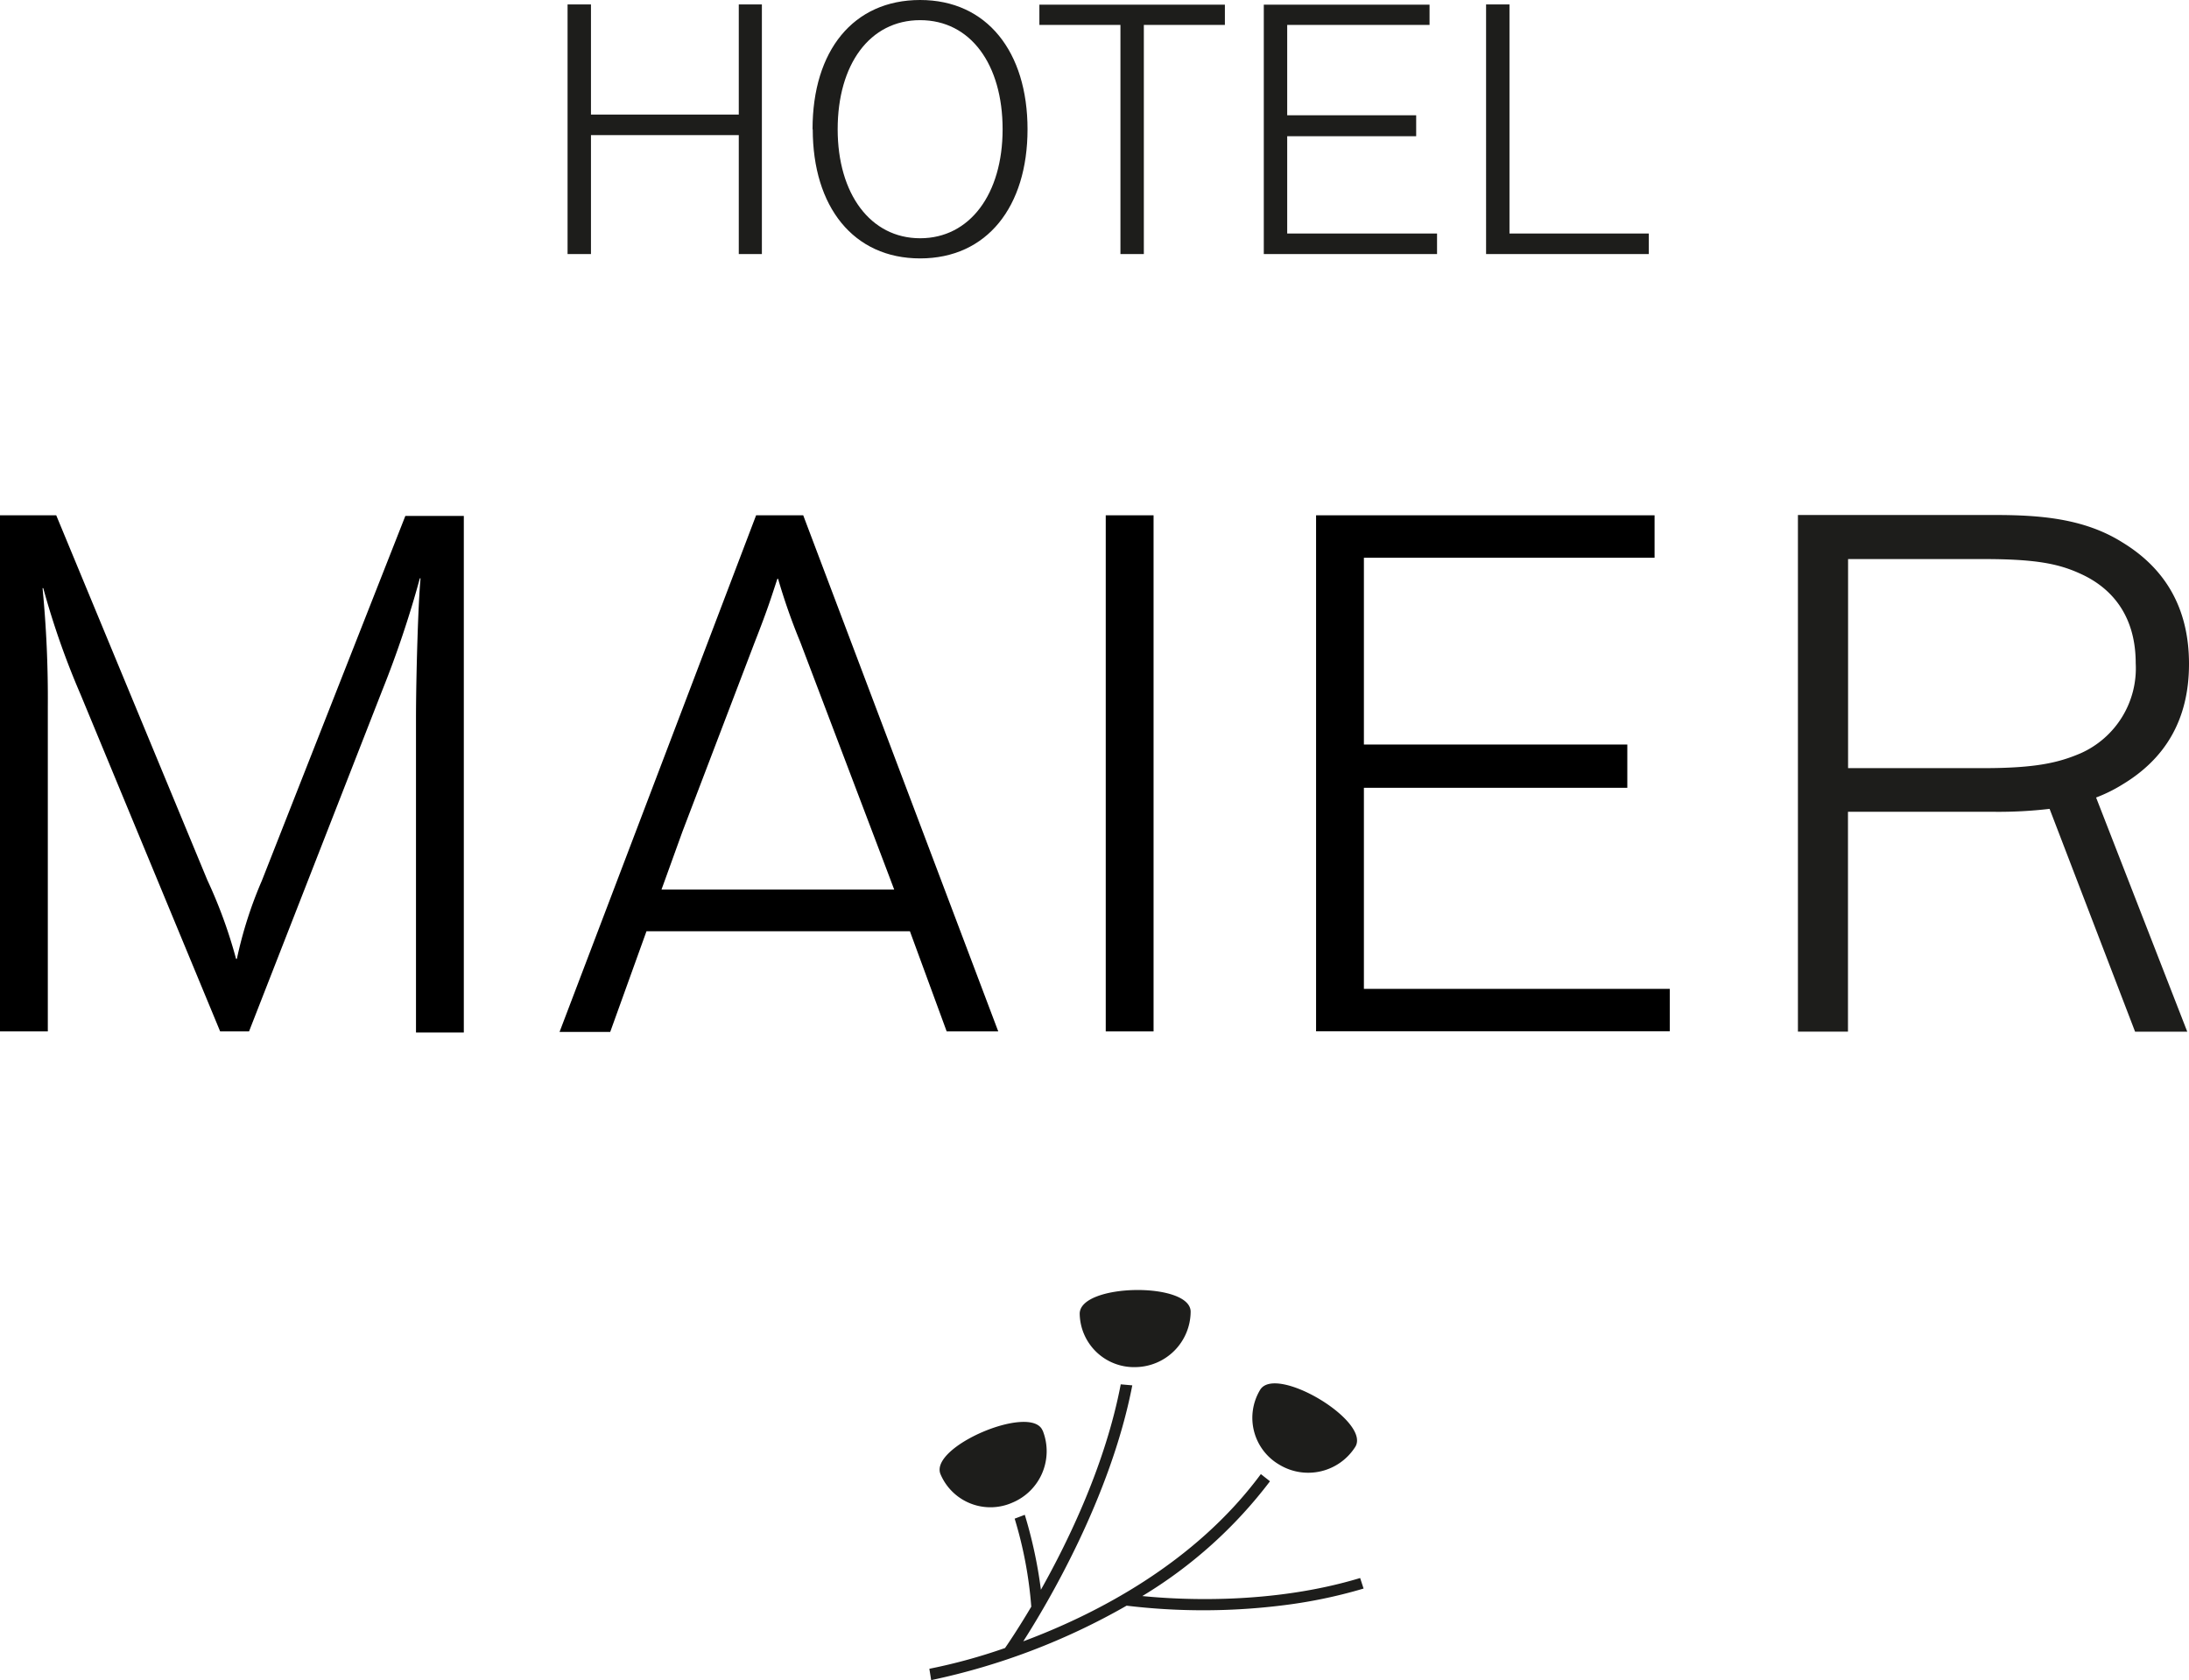 <svg id="Ebene_1" data-name="Ebene 1" xmlns="http://www.w3.org/2000/svg" viewBox="0 0 216.06 165.85"><defs><style>.cls-1{fill:#1d1d1b;}</style></defs><path class="cls-1" d="M148.57,164.9a5.5,5.5,0,0,1-7.5,1.76,5.35,5.35,0,0,1-1.89-7.39c1.55-2.52,10.95,3.1,9.39,5.63" transform="translate(-14.8 -22.07)"/><path class="cls-1" d="M132.32,151.55a5.51,5.51,0,0,1-5.44,5.48,5.36,5.36,0,0,1-5.51-5.27c0-3,10.92-3.17,10.95-.21" transform="translate(-14.8 -22.07)"/><path class="cls-1" d="M117.72,163.3a5.5,5.5,0,0,1-3,7.11,5.35,5.35,0,0,1-7.09-2.81c-1.13-2.74,9-7,10.08-4.3" transform="translate(-14.8 -22.07)"/><path class="cls-1" d="M149.05,177.85c-8.76,2.65-17.8,2.15-21.5,1.78a44.94,44.94,0,0,0,12.6-11.33l-.9-.71c-6.53,8.83-16.29,13.84-23.45,16.51,2.33-3.64,8.61-14.16,10.76-25.27l-1.14-.1c-1.5,7.85-5.11,15.35-7.88,20.28a45,45,0,0,0-1.59-7.4l-1,.38a40.36,40.36,0,0,1,1.64,8.69h0c-1.38,2.33-2.41,3.82-2.59,4.08a55.49,55.49,0,0,1-7.47,2.05l.18,1.12A66.39,66.39,0,0,0,126,180.58a63.25,63.25,0,0,0,15.14,0,48.78,48.78,0,0,0,8.25-1.69Z" transform="translate(-14.8 -22.07)"/><path class="cls-1" d="M177.54,45.12H163.79V22.51h-2.31V47.15h16.06Zm-20.9,0H141.85v-9.6h12.73V33.45H141.85V24.53H155.9v-2H139.54V47.15h17.1ZM117.39,24.53h8V47.15h2.31V24.53h8v-2H117.39ZM97.48,34.83c0-6.38,3.15-10.77,8.14-10.77s8.14,4.39,8.14,10.77-3.23,10.76-8.14,10.76-8.14-4.39-8.14-10.76m-2.46,0c0,7.64,4,12.75,10.6,12.75s10.6-5.11,10.6-12.75-4-12.76-10.6-12.76S95,27.07,95,34.83M90,22.51H87.72V33.38H73.13V22.51H70.82V47.15h2.31V35.41H87.72V47.15H90Z" transform="translate(-14.8 -22.07)"/><path d="M39.38,123.89H36.53L22.75,90.62a79,79,0,0,1-3.68-10.49H19a112.37,112.37,0,0,1,.52,11.61v32.15H14.8V72.94h5.55l14.91,36a47.66,47.66,0,0,1,2.84,7.79h.08A40.86,40.86,0,0,1,40.65,109l14.16-36h5.77v51H55.86V93.09c0-4.42.23-11.76.45-13.93h-.07a101.26,101.26,0,0,1-3.75,11.16Z" transform="translate(-14.8 -22.07)"/><rect x="109.14" y="50.87" width="4.72" height="50.95"/><polygon points="129.9 50.87 129.9 101.81 164.81 101.81 164.81 97.62 134.62 97.62 134.62 77.77 160.62 77.77 160.62 73.5 134.62 73.5 134.62 55.06 163.31 55.06 163.31 50.87 129.9 50.87"/><path d="M108.24,123.89h5.09L94.08,72.94H89.43l-19.4,51h5L78.61,114h26Zm-28.15-14,.5-1.38,1.57-4.35,7.12-18.66c1.35-3.44,1.65-4.49,2.25-6.29h.07a60.1,60.1,0,0,0,2.18,6.22l7.11,18.73,1.65,4.35.52,1.38Z" transform="translate(-14.8 -22.07)"/><path class="cls-1" d="M224.28,99.52c4.11-2.47,6.58-6.26,6.58-11.91s-2.47-9.5-6.58-12c-3.8-2.39-8.22-2.7-12.64-2.7H192.26v51h4.94V102.21h14.43a43.19,43.19,0,0,0,5.47-.29l8.44,22h5.15l-9-23.12A15,15,0,0,0,224.28,99.52ZM210.55,97.9H197.21V77.26h13.34c5.2,0,7.45.46,9.62,1.46,3.41,1.55,5.43,4.49,5.43,8.82a9.18,9.18,0,0,1-5.43,8.89C218,97.36,215.75,97.9,210.55,97.9Z" transform="translate(-14.8 -22.07)"/></svg>